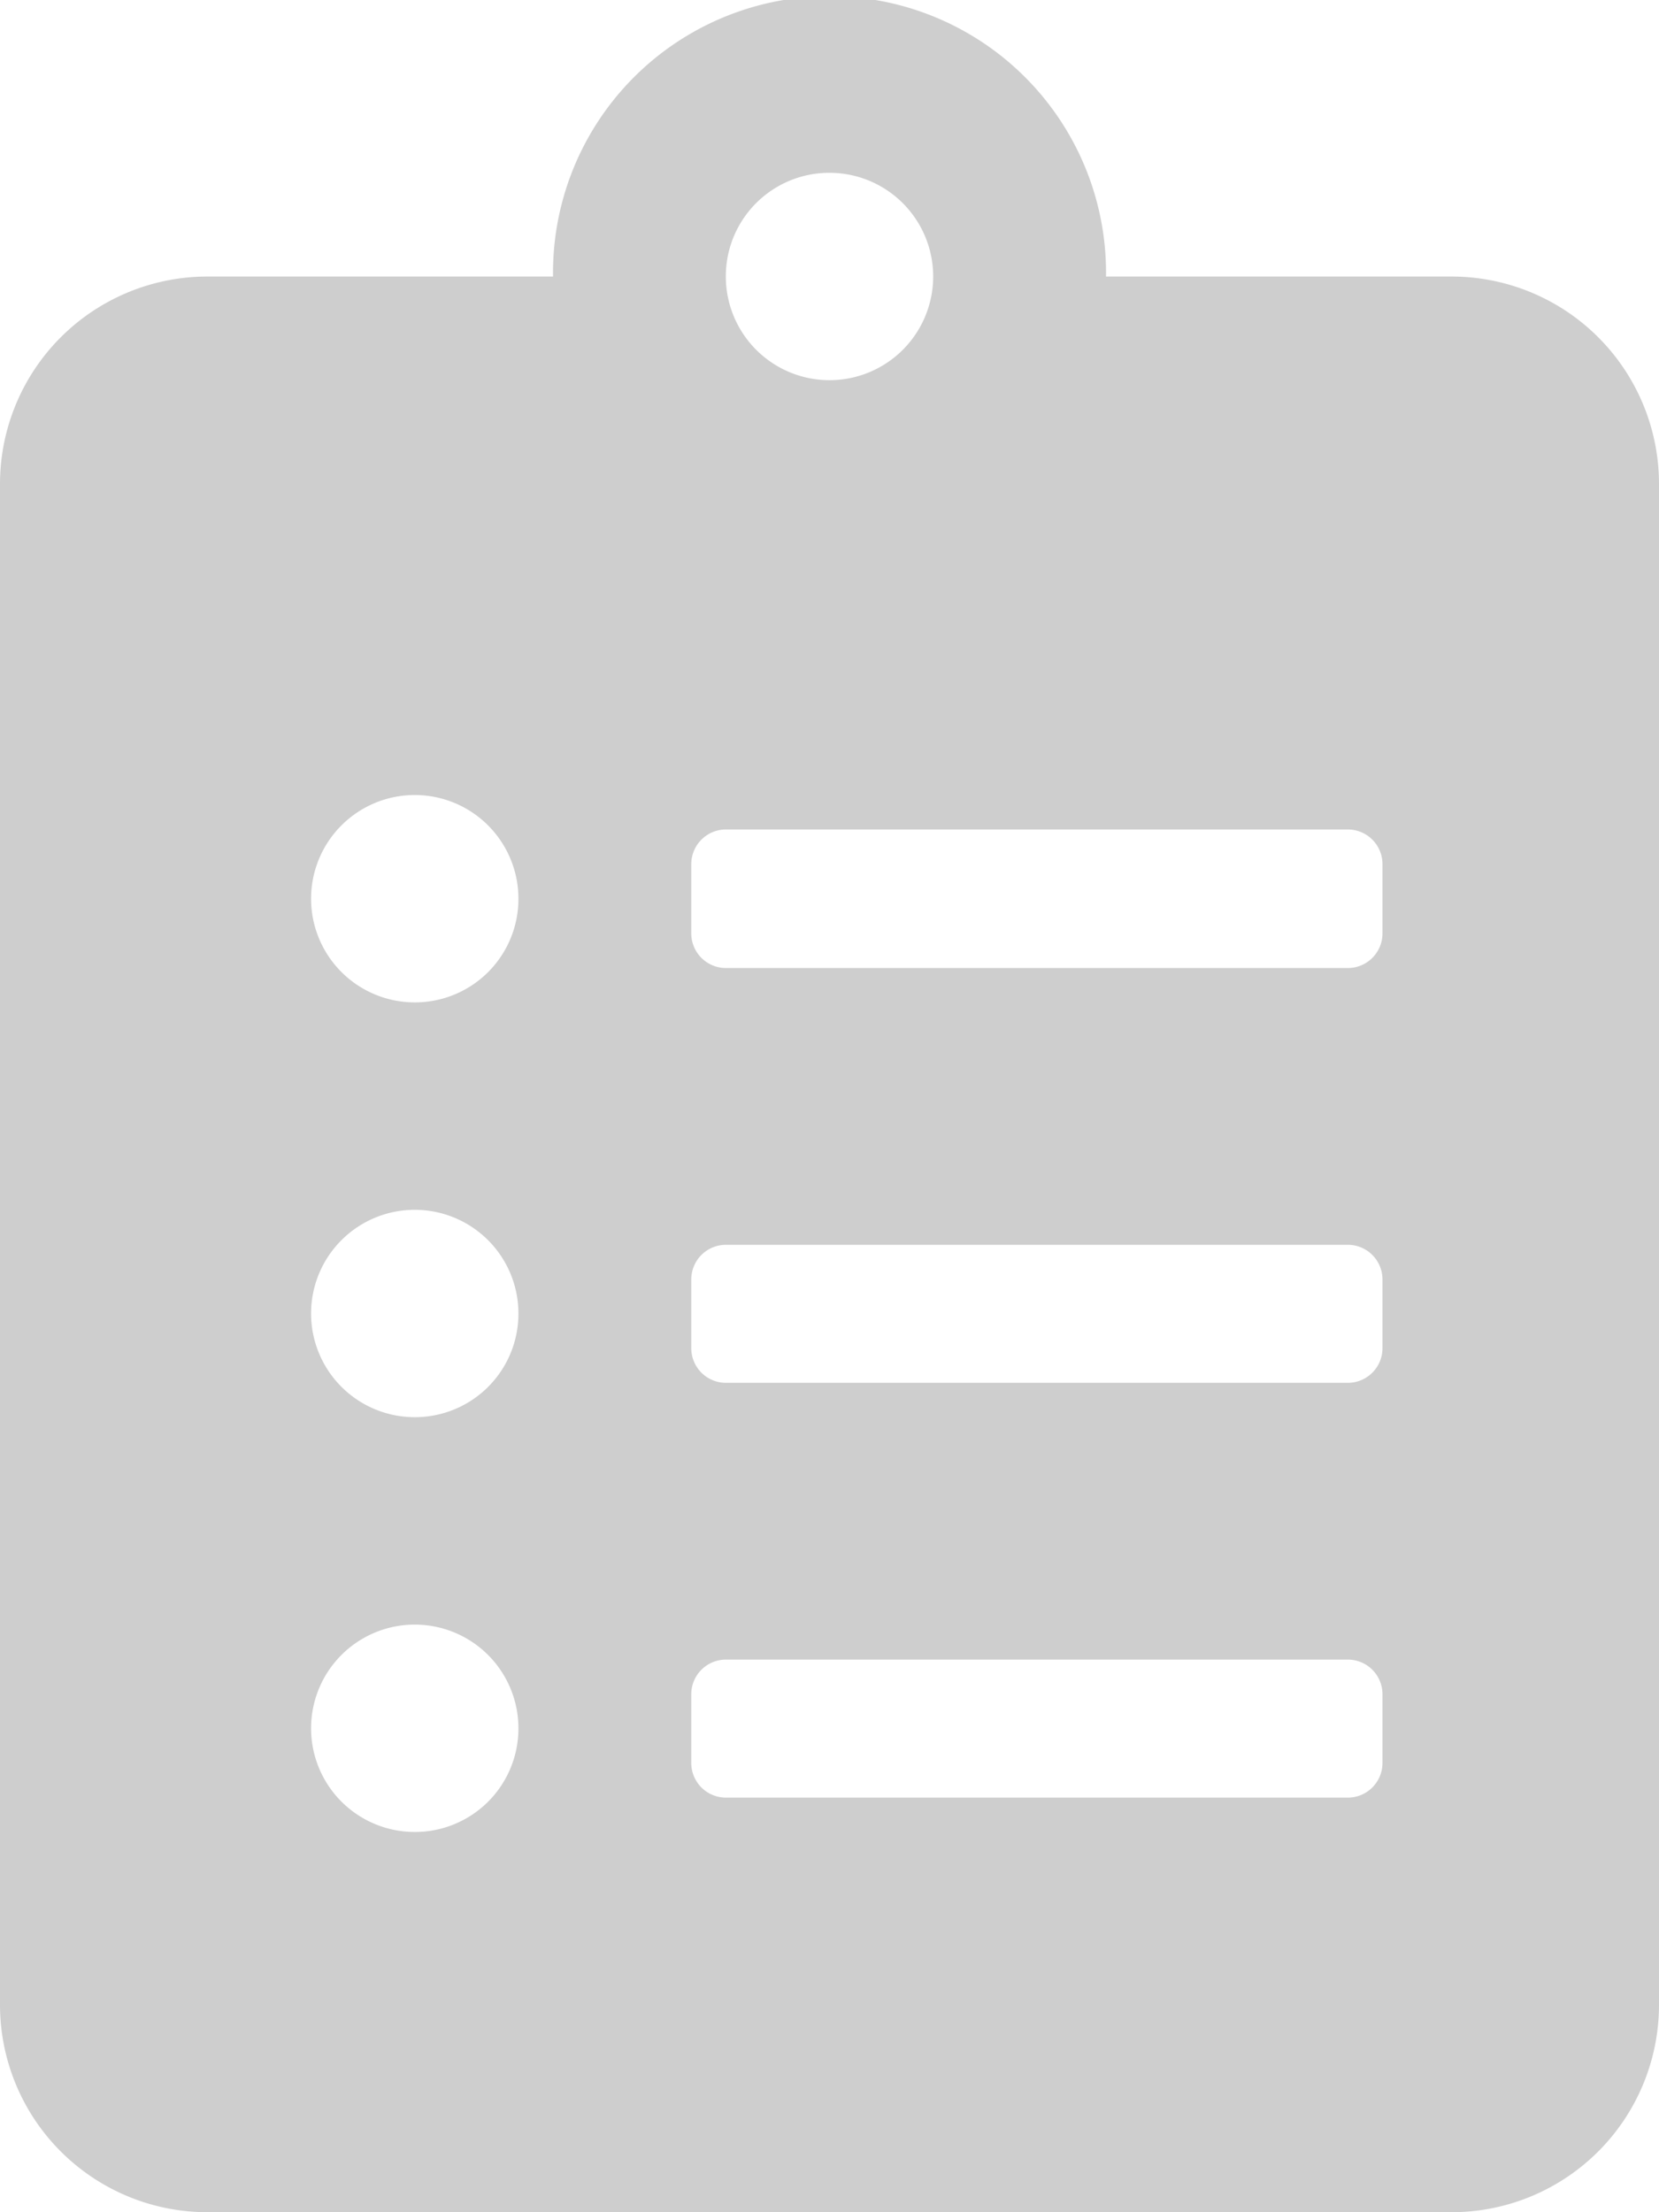 <svg xmlns="http://www.w3.org/2000/svg" width="31.3" height="41.733" viewBox="0 0 31.3 41.733">
  <path id="clipboard-list-solid" d="M27.387,5.217H20.867a5.217,5.217,0,1,0-10.433,0H3.912A3.913,3.913,0,0,0,0,9.129V37.821a3.913,3.913,0,0,0,3.912,3.912H27.387A3.913,3.913,0,0,0,31.3,37.821V9.129A3.913,3.913,0,0,0,27.387,5.217ZM7.825,34.56A1.956,1.956,0,1,1,9.781,32.6,1.952,1.952,0,0,1,7.825,34.56Zm0-7.825a1.956,1.956,0,1,1,1.956-1.956A1.952,1.952,0,0,1,7.825,26.735Zm0-7.825a1.956,1.956,0,1,1,1.956-1.956A1.952,1.952,0,0,1,7.825,18.91ZM15.65,3.26a1.956,1.956,0,1,1-1.956,1.956A1.952,1.952,0,0,1,15.65,3.26Zm10.433,30a.654.654,0,0,1-.652.652H13.694a.654.654,0,0,1-.652-.652v-1.3a.654.654,0,0,1,.652-.652H25.431a.654.654,0,0,1,.652.652Zm0-7.825a.654.654,0,0,1-.652.652H13.694a.654.654,0,0,1-.652-.652v-1.3a.654.654,0,0,1,.652-.652H25.431a.654.654,0,0,1,.652.652Zm0-7.825a.654.654,0,0,1-.652.652H13.694a.654.654,0,0,1-.652-.652V16.3a.654.654,0,0,1,.652-.652H25.431a.654.654,0,0,1,.652.652Z" fill="#cecece"/>
</svg>
